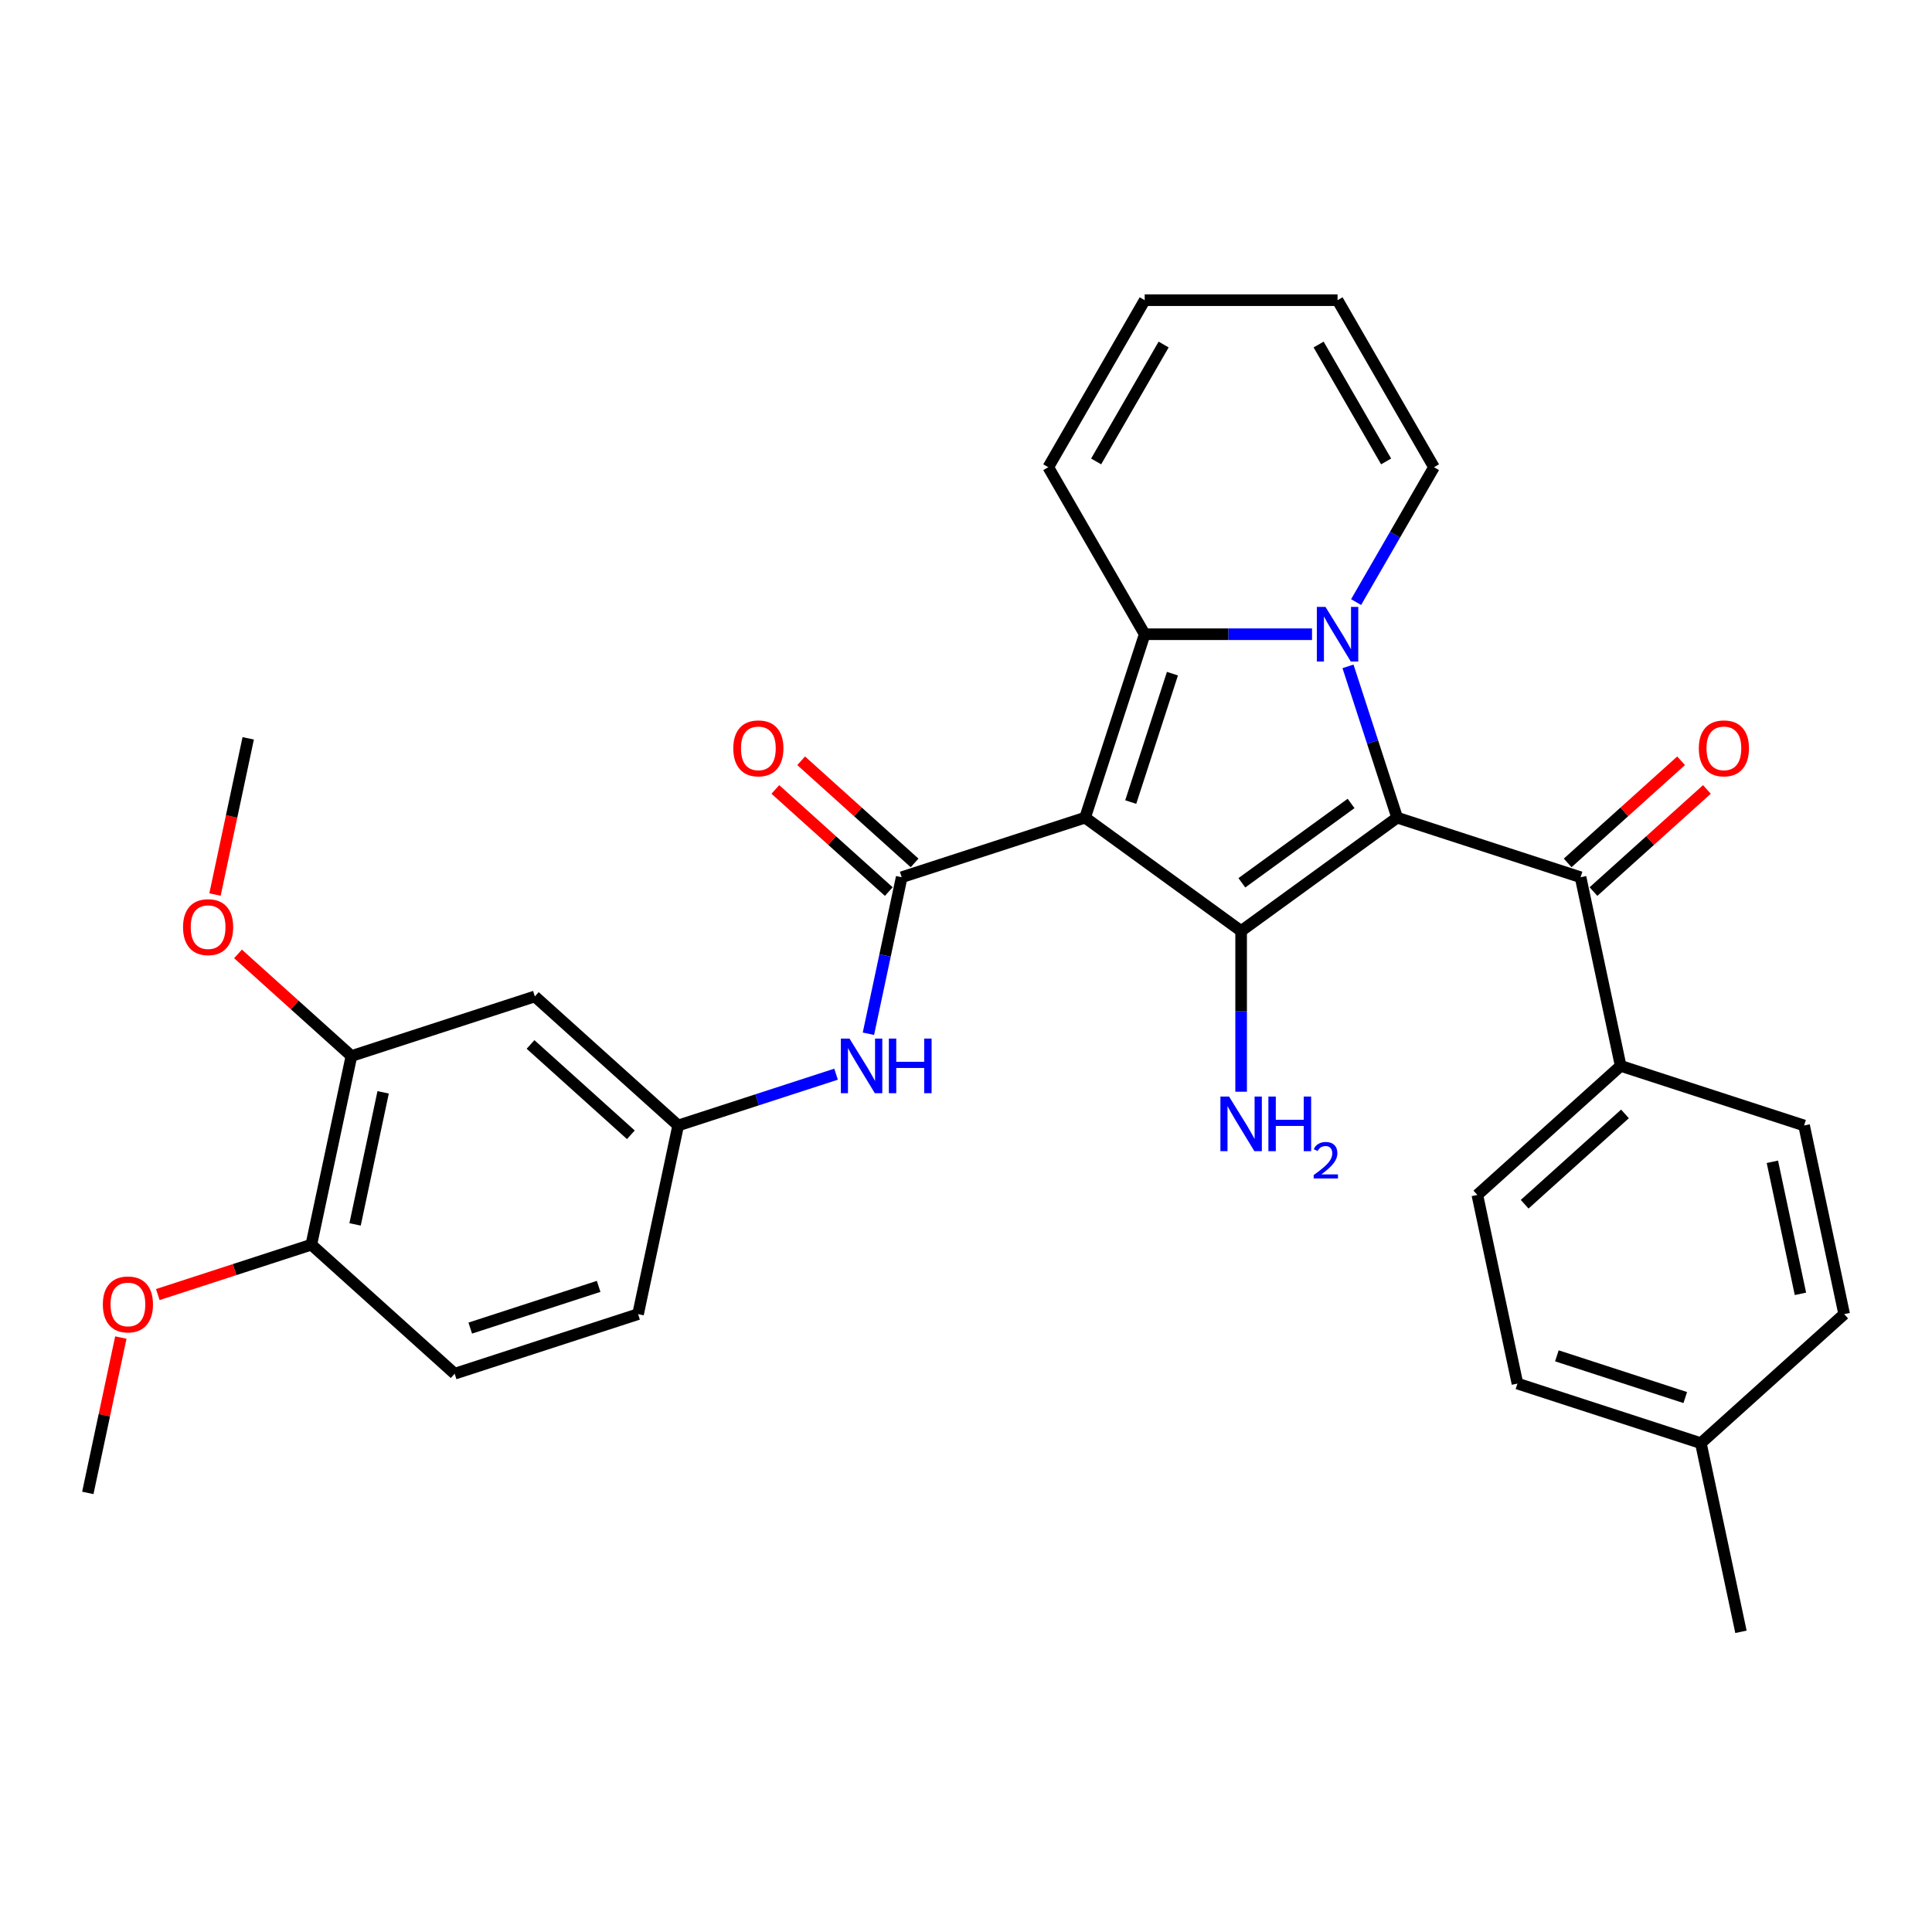 <?xml version='1.0' encoding='iso-8859-1'?>
<svg version='1.1' baseProfile='full'
              xmlns='http://www.w3.org/2000/svg'
                      xmlns:rdkit='http://www.rdkit.org/xml'
                      xmlns:xlink='http://www.w3.org/1999/xlink'
                  xml:space='preserve'
width='1000px' height='1000px' viewBox='0 0 1000 1000'>
<!-- END OF HEADER -->
<rect style='opacity:1.0;fill:#FFFFFF;stroke:none' width='1000' height='1000' x='0' y='0'> </rect>
<path class='bond-2' d='M 561.647,423.212 L 592.494,328.275' style='fill:none;fill-rule:evenodd;stroke:#000000;stroke-width:6px;stroke-linecap:butt;stroke-linejoin:miter;stroke-opacity:1' />
<path class='bond-2' d='M 585.262,415.14 L 606.854,348.685' style='fill:none;fill-rule:evenodd;stroke:#000000;stroke-width:6px;stroke-linecap:butt;stroke-linejoin:miter;stroke-opacity:1' />
<path class='bond-3' d='M 561.647,423.212 L 642.405,481.886' style='fill:none;fill-rule:evenodd;stroke:#000000;stroke-width:6px;stroke-linecap:butt;stroke-linejoin:miter;stroke-opacity:1' />
<path class='bond-4' d='M 561.647,423.212 L 466.71,454.058' style='fill:none;fill-rule:evenodd;stroke:#000000;stroke-width:6px;stroke-linecap:butt;stroke-linejoin:miter;stroke-opacity:1' />
<path class='bond-0' d='M 723.163,423.212 L 642.405,481.886' style='fill:none;fill-rule:evenodd;stroke:#000000;stroke-width:6px;stroke-linecap:butt;stroke-linejoin:miter;stroke-opacity:1' />
<path class='bond-0' d='M 699.315,415.861 L 642.784,456.933' style='fill:none;fill-rule:evenodd;stroke:#000000;stroke-width:6px;stroke-linecap:butt;stroke-linejoin:miter;stroke-opacity:1' />
<path class='bond-5' d='M 723.163,423.212 L 818.1,454.058' style='fill:none;fill-rule:evenodd;stroke:#000000;stroke-width:6px;stroke-linecap:butt;stroke-linejoin:miter;stroke-opacity:1' />
<path class='bond-31' d='M 723.163,423.212 L 710.442,384.058' style='fill:none;fill-rule:evenodd;stroke:#000000;stroke-width:6px;stroke-linecap:butt;stroke-linejoin:miter;stroke-opacity:1' />
<path class='bond-31' d='M 710.442,384.058 L 697.72,344.905' style='fill:none;fill-rule:evenodd;stroke:#0000FF;stroke-width:6px;stroke-linecap:butt;stroke-linejoin:miter;stroke-opacity:1' />
<path class='bond-1' d='M 679.1,328.275 L 635.797,328.275' style='fill:none;fill-rule:evenodd;stroke:#0000FF;stroke-width:6px;stroke-linecap:butt;stroke-linejoin:miter;stroke-opacity:1' />
<path class='bond-1' d='M 635.797,328.275 L 592.494,328.275' style='fill:none;fill-rule:evenodd;stroke:#000000;stroke-width:6px;stroke-linecap:butt;stroke-linejoin:miter;stroke-opacity:1' />
<path class='bond-7' d='M 701.918,311.644 L 722.073,276.735' style='fill:none;fill-rule:evenodd;stroke:#0000FF;stroke-width:6px;stroke-linecap:butt;stroke-linejoin:miter;stroke-opacity:1' />
<path class='bond-7' d='M 722.073,276.735 L 742.228,241.826' style='fill:none;fill-rule:evenodd;stroke:#000000;stroke-width:6px;stroke-linecap:butt;stroke-linejoin:miter;stroke-opacity:1' />
<path class='bond-8' d='M 592.494,328.275 L 542.583,241.826' style='fill:none;fill-rule:evenodd;stroke:#000000;stroke-width:6px;stroke-linecap:butt;stroke-linejoin:miter;stroke-opacity:1' />
<path class='bond-14' d='M 642.405,481.886 L 642.405,523.482' style='fill:none;fill-rule:evenodd;stroke:#000000;stroke-width:6px;stroke-linecap:butt;stroke-linejoin:miter;stroke-opacity:1' />
<path class='bond-14' d='M 642.405,523.482 L 642.405,565.078' style='fill:none;fill-rule:evenodd;stroke:#0000FF;stroke-width:6px;stroke-linecap:butt;stroke-linejoin:miter;stroke-opacity:1' />
<path class='bond-6' d='M 466.71,454.058 L 458.101,494.564' style='fill:none;fill-rule:evenodd;stroke:#000000;stroke-width:6px;stroke-linecap:butt;stroke-linejoin:miter;stroke-opacity:1' />
<path class='bond-6' d='M 458.101,494.564 L 449.491,535.069' style='fill:none;fill-rule:evenodd;stroke:#0000FF;stroke-width:6px;stroke-linecap:butt;stroke-linejoin:miter;stroke-opacity:1' />
<path class='bond-12' d='M 473.39,446.64 L 444.035,420.209' style='fill:none;fill-rule:evenodd;stroke:#000000;stroke-width:6px;stroke-linecap:butt;stroke-linejoin:miter;stroke-opacity:1' />
<path class='bond-12' d='M 444.035,420.209 L 414.68,393.777' style='fill:none;fill-rule:evenodd;stroke:#FF0000;stroke-width:6px;stroke-linecap:butt;stroke-linejoin:miter;stroke-opacity:1' />
<path class='bond-12' d='M 460.031,461.477 L 430.676,435.045' style='fill:none;fill-rule:evenodd;stroke:#000000;stroke-width:6px;stroke-linecap:butt;stroke-linejoin:miter;stroke-opacity:1' />
<path class='bond-12' d='M 430.676,435.045 L 401.321,408.614' style='fill:none;fill-rule:evenodd;stroke:#FF0000;stroke-width:6px;stroke-linecap:butt;stroke-linejoin:miter;stroke-opacity:1' />
<path class='bond-11' d='M 818.1,454.058 L 838.854,551.7' style='fill:none;fill-rule:evenodd;stroke:#000000;stroke-width:6px;stroke-linecap:butt;stroke-linejoin:miter;stroke-opacity:1' />
<path class='bond-15' d='M 824.78,461.477 L 854.135,435.045' style='fill:none;fill-rule:evenodd;stroke:#000000;stroke-width:6px;stroke-linecap:butt;stroke-linejoin:miter;stroke-opacity:1' />
<path class='bond-15' d='M 854.135,435.045 L 883.49,408.614' style='fill:none;fill-rule:evenodd;stroke:#FF0000;stroke-width:6px;stroke-linecap:butt;stroke-linejoin:miter;stroke-opacity:1' />
<path class='bond-15' d='M 811.421,446.64 L 840.776,420.209' style='fill:none;fill-rule:evenodd;stroke:#000000;stroke-width:6px;stroke-linecap:butt;stroke-linejoin:miter;stroke-opacity:1' />
<path class='bond-15' d='M 840.776,420.209 L 870.131,393.777' style='fill:none;fill-rule:evenodd;stroke:#FF0000;stroke-width:6px;stroke-linecap:butt;stroke-linejoin:miter;stroke-opacity:1' />
<path class='bond-13' d='M 432.74,555.994 L 391.879,569.27' style='fill:none;fill-rule:evenodd;stroke:#0000FF;stroke-width:6px;stroke-linecap:butt;stroke-linejoin:miter;stroke-opacity:1' />
<path class='bond-13' d='M 391.879,569.27 L 351.019,582.546' style='fill:none;fill-rule:evenodd;stroke:#000000;stroke-width:6px;stroke-linecap:butt;stroke-linejoin:miter;stroke-opacity:1' />
<path class='bond-32' d='M 742.228,241.826 L 692.316,155.377' style='fill:none;fill-rule:evenodd;stroke:#000000;stroke-width:6px;stroke-linecap:butt;stroke-linejoin:miter;stroke-opacity:1' />
<path class='bond-32' d='M 717.451,238.841 L 682.513,178.327' style='fill:none;fill-rule:evenodd;stroke:#000000;stroke-width:6px;stroke-linecap:butt;stroke-linejoin:miter;stroke-opacity:1' />
<path class='bond-18' d='M 542.583,241.826 L 592.494,155.377' style='fill:none;fill-rule:evenodd;stroke:#000000;stroke-width:6px;stroke-linecap:butt;stroke-linejoin:miter;stroke-opacity:1' />
<path class='bond-18' d='M 567.359,238.841 L 602.297,178.327' style='fill:none;fill-rule:evenodd;stroke:#000000;stroke-width:6px;stroke-linecap:butt;stroke-linejoin:miter;stroke-opacity:1' />
<path class='bond-9' d='M 276.837,515.752 L 351.019,582.546' style='fill:none;fill-rule:evenodd;stroke:#000000;stroke-width:6px;stroke-linecap:butt;stroke-linejoin:miter;stroke-opacity:1' />
<path class='bond-9' d='M 274.605,540.608 L 326.533,587.364' style='fill:none;fill-rule:evenodd;stroke:#000000;stroke-width:6px;stroke-linecap:butt;stroke-linejoin:miter;stroke-opacity:1' />
<path class='bond-10' d='M 276.837,515.752 L 181.9,546.599' style='fill:none;fill-rule:evenodd;stroke:#000000;stroke-width:6px;stroke-linecap:butt;stroke-linejoin:miter;stroke-opacity:1' />
<path class='bond-23' d='M 181.9,546.599 L 152.545,520.168' style='fill:none;fill-rule:evenodd;stroke:#000000;stroke-width:6px;stroke-linecap:butt;stroke-linejoin:miter;stroke-opacity:1' />
<path class='bond-23' d='M 152.545,520.168 L 123.19,493.736' style='fill:none;fill-rule:evenodd;stroke:#FF0000;stroke-width:6px;stroke-linecap:butt;stroke-linejoin:miter;stroke-opacity:1' />
<path class='bond-33' d='M 181.9,546.599 L 161.146,644.24' style='fill:none;fill-rule:evenodd;stroke:#000000;stroke-width:6px;stroke-linecap:butt;stroke-linejoin:miter;stroke-opacity:1' />
<path class='bond-33' d='M 198.315,565.396 L 183.787,633.745' style='fill:none;fill-rule:evenodd;stroke:#000000;stroke-width:6px;stroke-linecap:butt;stroke-linejoin:miter;stroke-opacity:1' />
<path class='bond-19' d='M 838.854,551.7 L 764.672,618.494' style='fill:none;fill-rule:evenodd;stroke:#000000;stroke-width:6px;stroke-linecap:butt;stroke-linejoin:miter;stroke-opacity:1' />
<path class='bond-19' d='M 841.086,576.555 L 789.158,623.311' style='fill:none;fill-rule:evenodd;stroke:#000000;stroke-width:6px;stroke-linecap:butt;stroke-linejoin:miter;stroke-opacity:1' />
<path class='bond-20' d='M 838.854,551.7 L 933.791,582.546' style='fill:none;fill-rule:evenodd;stroke:#000000;stroke-width:6px;stroke-linecap:butt;stroke-linejoin:miter;stroke-opacity:1' />
<path class='bond-22' d='M 351.019,582.546 L 330.265,680.187' style='fill:none;fill-rule:evenodd;stroke:#000000;stroke-width:6px;stroke-linecap:butt;stroke-linejoin:miter;stroke-opacity:1' />
<path class='bond-16' d='M 161.146,644.24 L 235.328,711.034' style='fill:none;fill-rule:evenodd;stroke:#000000;stroke-width:6px;stroke-linecap:butt;stroke-linejoin:miter;stroke-opacity:1' />
<path class='bond-27' d='M 161.146,644.24 L 121.413,657.15' style='fill:none;fill-rule:evenodd;stroke:#000000;stroke-width:6px;stroke-linecap:butt;stroke-linejoin:miter;stroke-opacity:1' />
<path class='bond-27' d='M 121.413,657.15 L 81.681,670.06' style='fill:none;fill-rule:evenodd;stroke:#FF0000;stroke-width:6px;stroke-linecap:butt;stroke-linejoin:miter;stroke-opacity:1' />
<path class='bond-17' d='M 692.316,155.377 L 592.494,155.377' style='fill:none;fill-rule:evenodd;stroke:#000000;stroke-width:6px;stroke-linecap:butt;stroke-linejoin:miter;stroke-opacity:1' />
<path class='bond-25' d='M 764.672,618.494 L 785.426,716.135' style='fill:none;fill-rule:evenodd;stroke:#000000;stroke-width:6px;stroke-linecap:butt;stroke-linejoin:miter;stroke-opacity:1' />
<path class='bond-24' d='M 933.791,582.546 L 954.545,680.187' style='fill:none;fill-rule:evenodd;stroke:#000000;stroke-width:6px;stroke-linecap:butt;stroke-linejoin:miter;stroke-opacity:1' />
<path class='bond-24' d='M 917.376,601.343 L 931.904,669.692' style='fill:none;fill-rule:evenodd;stroke:#000000;stroke-width:6px;stroke-linecap:butt;stroke-linejoin:miter;stroke-opacity:1' />
<path class='bond-21' d='M 235.328,711.034 L 330.265,680.187' style='fill:none;fill-rule:evenodd;stroke:#000000;stroke-width:6px;stroke-linecap:butt;stroke-linejoin:miter;stroke-opacity:1' />
<path class='bond-21' d='M 243.399,687.42 L 309.855,665.827' style='fill:none;fill-rule:evenodd;stroke:#000000;stroke-width:6px;stroke-linecap:butt;stroke-linejoin:miter;stroke-opacity:1' />
<path class='bond-29' d='M 111.286,463.015 L 119.879,422.589' style='fill:none;fill-rule:evenodd;stroke:#FF0000;stroke-width:6px;stroke-linecap:butt;stroke-linejoin:miter;stroke-opacity:1' />
<path class='bond-29' d='M 119.879,422.589 L 128.472,382.164' style='fill:none;fill-rule:evenodd;stroke:#000000;stroke-width:6px;stroke-linecap:butt;stroke-linejoin:miter;stroke-opacity:1' />
<path class='bond-26' d='M 954.545,680.187 L 880.363,746.982' style='fill:none;fill-rule:evenodd;stroke:#000000;stroke-width:6px;stroke-linecap:butt;stroke-linejoin:miter;stroke-opacity:1' />
<path class='bond-34' d='M 785.426,716.135 L 880.363,746.982' style='fill:none;fill-rule:evenodd;stroke:#000000;stroke-width:6px;stroke-linecap:butt;stroke-linejoin:miter;stroke-opacity:1' />
<path class='bond-34' d='M 805.836,701.775 L 872.292,723.367' style='fill:none;fill-rule:evenodd;stroke:#000000;stroke-width:6px;stroke-linecap:butt;stroke-linejoin:miter;stroke-opacity:1' />
<path class='bond-28' d='M 880.363,746.982 L 901.117,844.623' style='fill:none;fill-rule:evenodd;stroke:#000000;stroke-width:6px;stroke-linecap:butt;stroke-linejoin:miter;stroke-opacity:1' />
<path class='bond-30' d='M 62.547,692.316 L 54.001,732.522' style='fill:none;fill-rule:evenodd;stroke:#FF0000;stroke-width:6px;stroke-linecap:butt;stroke-linejoin:miter;stroke-opacity:1' />
<path class='bond-30' d='M 54.001,732.522 L 45.455,772.728' style='fill:none;fill-rule:evenodd;stroke:#000000;stroke-width:6px;stroke-linecap:butt;stroke-linejoin:miter;stroke-opacity:1' />
<path  class='atom-2' d='M 686.068 314.14
L 695.331 329.113
Q 696.249 330.591, 697.727 333.266
Q 699.204 335.941, 699.284 336.101
L 699.284 314.14
L 703.037 314.14
L 703.037 342.41
L 699.164 342.41
L 689.222 326.039
Q 688.064 324.122, 686.826 321.926
Q 685.628 319.73, 685.269 319.051
L 685.269 342.41
L 681.596 342.41
L 681.596 314.14
L 686.068 314.14
' fill='#0000FF'/>
<path  class='atom-7' d='M 439.707 537.565
L 448.971 552.538
Q 449.889 554.015, 451.366 556.691
Q 452.844 559.366, 452.924 559.526
L 452.924 537.565
L 456.677 537.565
L 456.677 565.834
L 452.804 565.834
L 442.862 549.463
Q 441.704 547.547, 440.466 545.351
Q 439.268 543.155, 438.909 542.476
L 438.909 565.834
L 435.235 565.834
L 435.235 537.565
L 439.707 537.565
' fill='#0000FF'/>
<path  class='atom-7' d='M 460.071 537.565
L 463.904 537.565
L 463.904 549.583
L 478.358 549.583
L 478.358 537.565
L 482.192 537.565
L 482.192 565.834
L 478.358 565.834
L 478.358 552.778
L 463.904 552.778
L 463.904 565.834
L 460.071 565.834
L 460.071 537.565
' fill='#0000FF'/>
<path  class='atom-13' d='M 379.551 387.344
Q 379.551 380.556, 382.905 376.763
Q 386.259 372.97, 392.528 372.97
Q 398.797 372.97, 402.151 376.763
Q 405.505 380.556, 405.505 387.344
Q 405.505 394.212, 402.111 398.125
Q 398.717 401.998, 392.528 401.998
Q 386.299 401.998, 382.905 398.125
Q 379.551 394.252, 379.551 387.344
M 392.528 398.804
Q 396.84 398.804, 399.156 395.929
Q 401.512 393.014, 401.512 387.344
Q 401.512 381.794, 399.156 378.999
Q 396.84 376.164, 392.528 376.164
Q 388.215 376.164, 385.86 378.959
Q 383.544 381.754, 383.544 387.344
Q 383.544 393.054, 385.86 395.929
Q 388.215 398.804, 392.528 398.804
' fill='#FF0000'/>
<path  class='atom-15' d='M 636.156 567.573
L 645.42 582.547
Q 646.338 584.024, 647.816 586.699
Q 649.293 589.375, 649.373 589.534
L 649.373 567.573
L 653.126 567.573
L 653.126 595.843
L 649.253 595.843
L 639.311 579.472
Q 638.153 577.556, 636.915 575.36
Q 635.717 573.163, 635.358 572.485
L 635.358 595.843
L 631.684 595.843
L 631.684 567.573
L 636.156 567.573
' fill='#0000FF'/>
<path  class='atom-15' d='M 656.52 567.573
L 660.353 567.573
L 660.353 579.592
L 674.808 579.592
L 674.808 567.573
L 678.641 567.573
L 678.641 595.843
L 674.808 595.843
L 674.808 582.786
L 660.353 582.786
L 660.353 595.843
L 656.52 595.843
L 656.52 567.573
' fill='#0000FF'/>
<path  class='atom-15' d='M 680.011 594.851
Q 680.696 593.086, 682.33 592.111
Q 683.964 591.109, 686.23 591.109
Q 689.05 591.109, 690.631 592.638
Q 692.213 594.166, 692.213 596.88
Q 692.213 599.648, 690.157 602.23
Q 688.128 604.813, 683.911 607.87
L 692.529 607.87
L 692.529 609.978
L 679.958 609.978
L 679.958 608.212
Q 683.437 605.735, 685.493 603.89
Q 687.574 602.046, 688.576 600.385
Q 689.577 598.725, 689.577 597.012
Q 689.577 595.22, 688.681 594.219
Q 687.785 593.217, 686.23 593.217
Q 684.728 593.217, 683.727 593.823
Q 682.726 594.43, 682.014 595.774
L 680.011 594.851
' fill='#0000FF'/>
<path  class='atom-16' d='M 879.306 387.344
Q 879.306 380.556, 882.66 376.763
Q 886.014 372.97, 892.283 372.97
Q 898.552 372.97, 901.906 376.763
Q 905.26 380.556, 905.26 387.344
Q 905.26 394.212, 901.866 398.125
Q 898.472 401.998, 892.283 401.998
Q 886.054 401.998, 882.66 398.125
Q 879.306 394.252, 879.306 387.344
M 892.283 398.804
Q 896.595 398.804, 898.911 395.929
Q 901.267 393.014, 901.267 387.344
Q 901.267 381.794, 898.911 378.999
Q 896.595 376.164, 892.283 376.164
Q 887.97 376.164, 885.615 378.959
Q 883.299 381.754, 883.299 387.344
Q 883.299 393.054, 885.615 395.929
Q 887.97 398.804, 892.283 398.804
' fill='#FF0000'/>
<path  class='atom-24' d='M 94.74 479.885
Q 94.74 473.097, 98.094 469.303
Q 101.448 465.51, 107.717 465.51
Q 113.986 465.51, 117.34 469.303
Q 120.694 473.097, 120.694 479.885
Q 120.694 486.752, 117.3 490.665
Q 113.906 494.538, 107.717 494.538
Q 101.488 494.538, 98.094 490.665
Q 94.74 486.792, 94.74 479.885
M 107.717 491.344
Q 112.03 491.344, 114.346 488.469
Q 116.701 485.554, 116.701 479.885
Q 116.701 474.334, 114.346 471.539
Q 112.03 468.704, 107.717 468.704
Q 103.405 468.704, 101.049 471.499
Q 98.733 474.294, 98.733 479.885
Q 98.733 485.594, 101.049 488.469
Q 103.405 491.344, 107.717 491.344
' fill='#FF0000'/>
<path  class='atom-28' d='M 53.232 675.167
Q 53.232 668.379, 56.586 664.586
Q 59.94 660.792, 66.209 660.792
Q 72.478 660.792, 75.832 664.586
Q 79.186 668.379, 79.186 675.167
Q 79.186 682.035, 75.792 685.948
Q 72.398 689.821, 66.209 689.821
Q 59.98 689.821, 56.586 685.948
Q 53.232 682.074, 53.232 675.167
M 66.209 686.626
Q 70.521 686.626, 72.837 683.751
Q 75.193 680.837, 75.193 675.167
Q 75.193 669.617, 72.837 666.822
Q 70.521 663.987, 66.209 663.987
Q 61.897 663.987, 59.541 666.782
Q 57.225 669.577, 57.225 675.167
Q 57.225 680.877, 59.541 683.751
Q 61.897 686.626, 66.209 686.626
' fill='#FF0000'/>
</svg>
